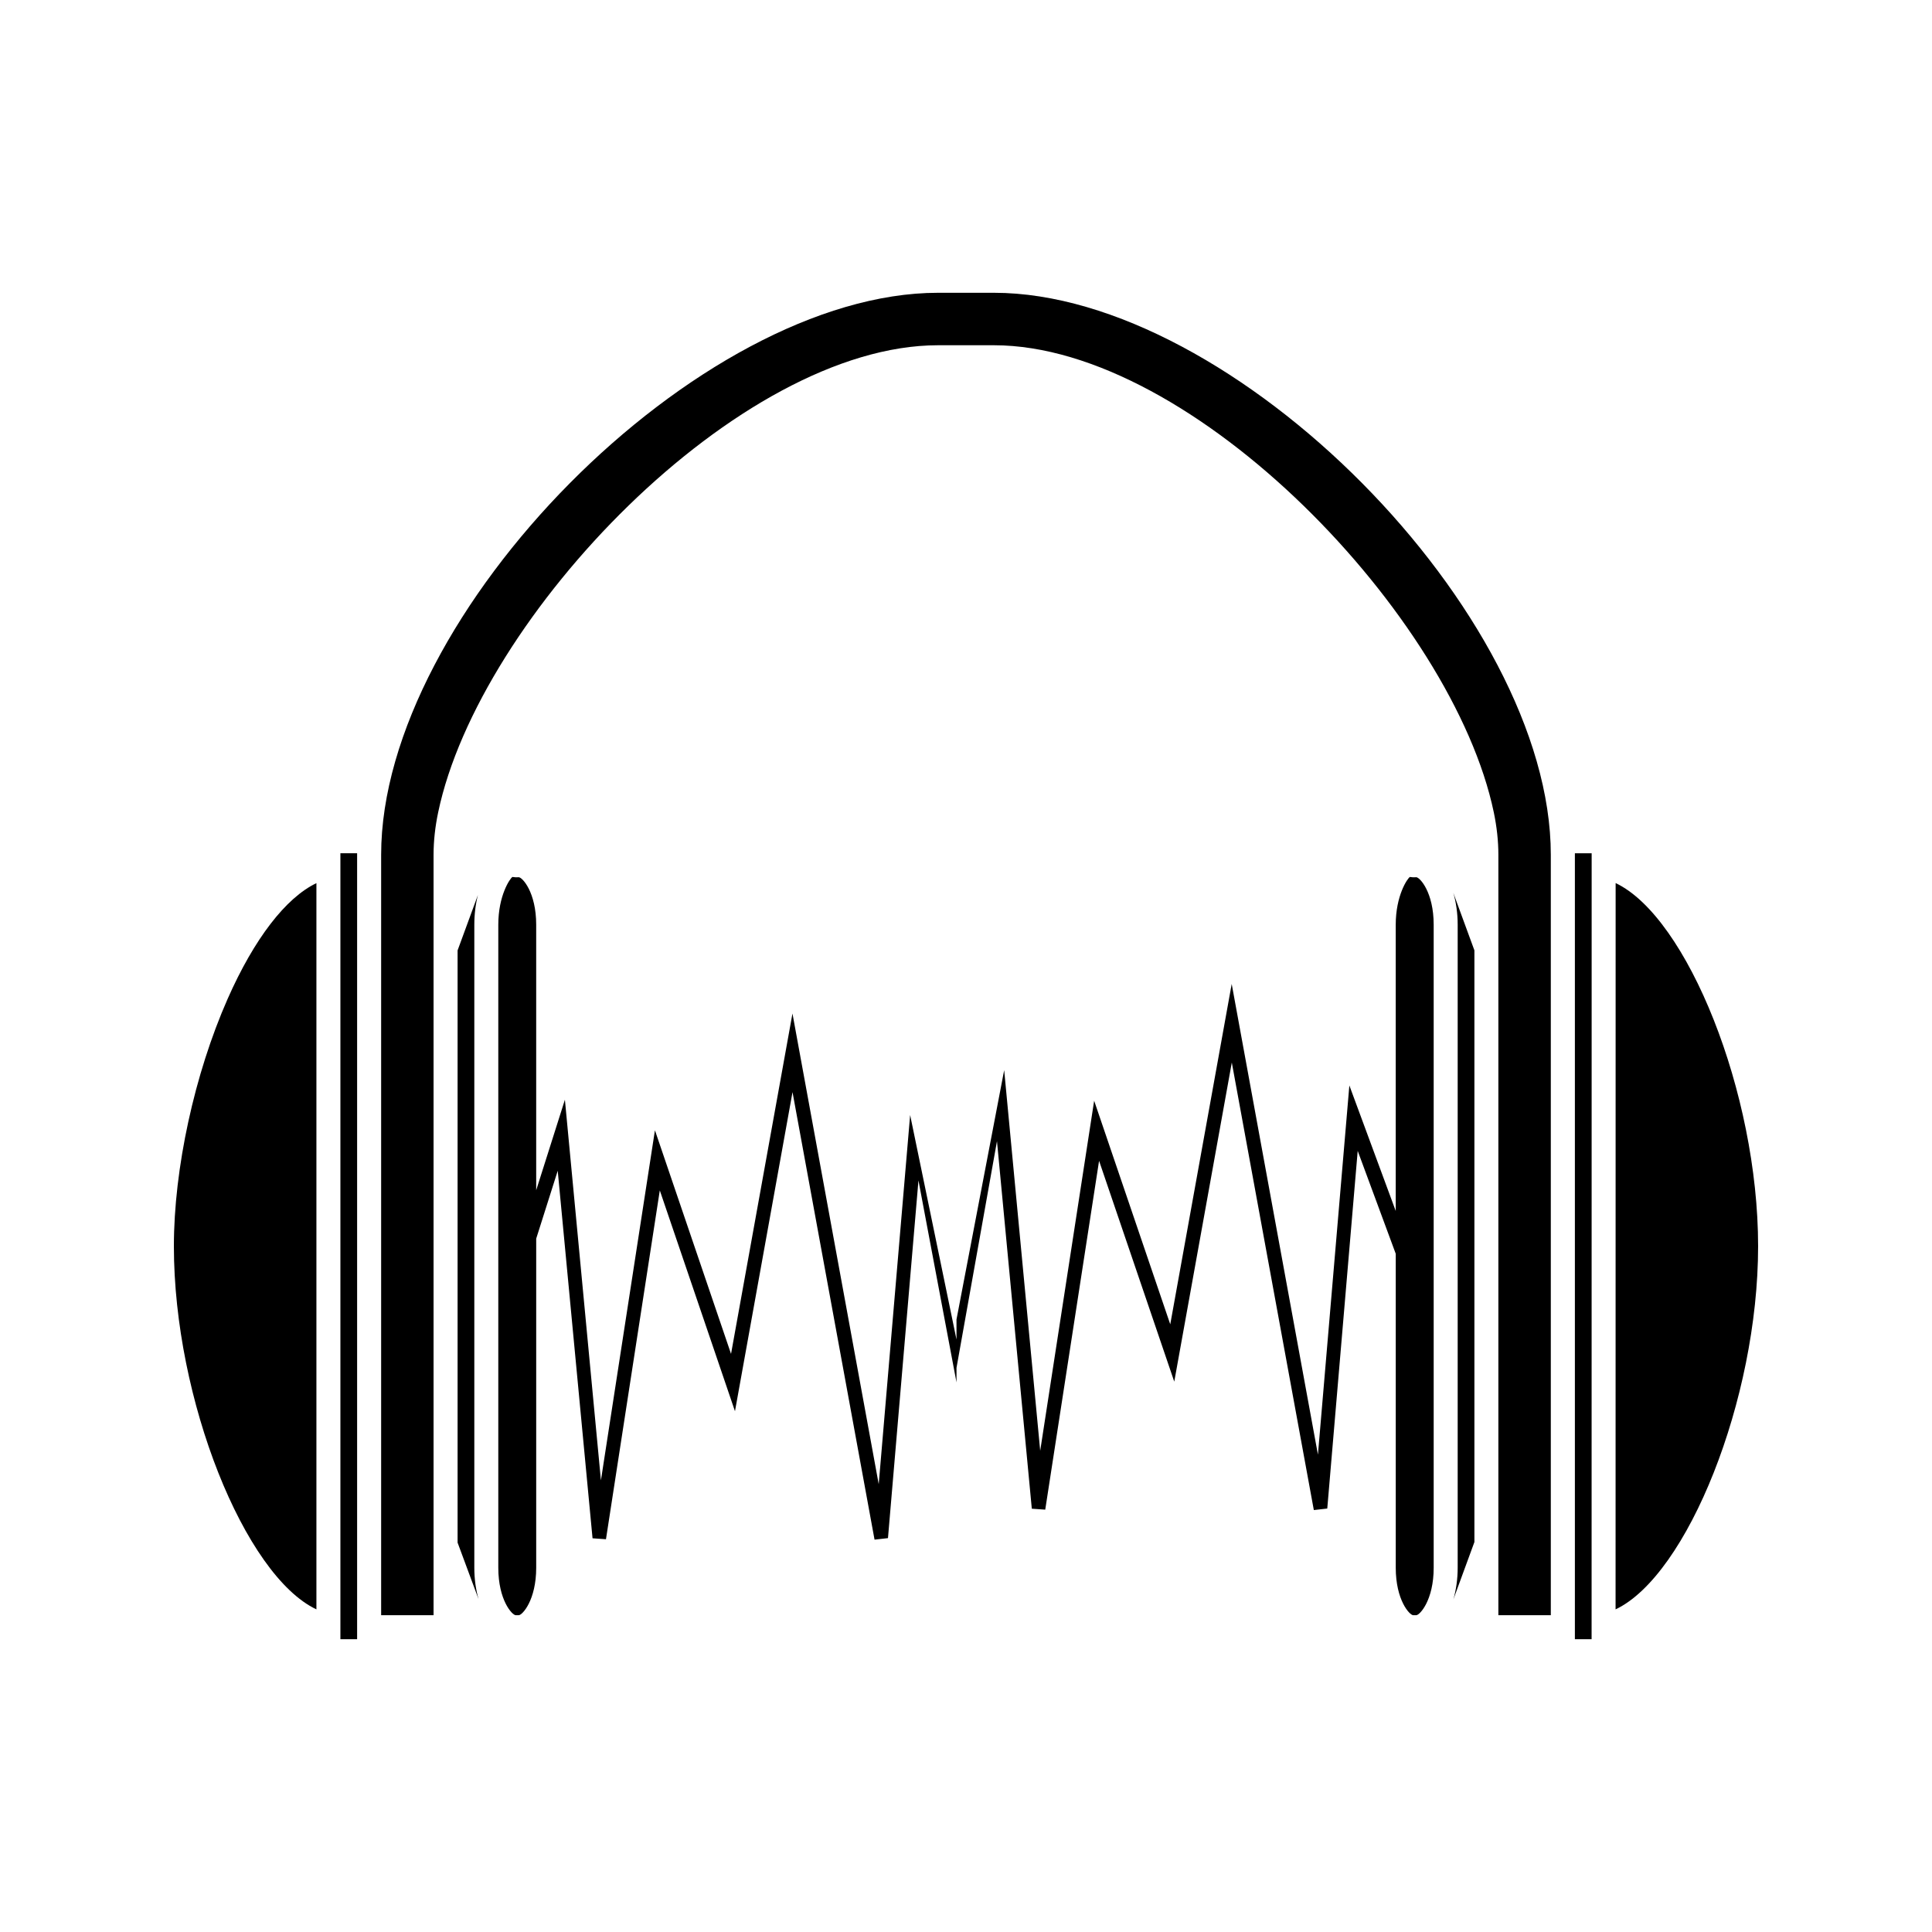 <?xml version="1.0" encoding="UTF-8"?>
<!-- Uploaded to: SVG Repo, www.svgrepo.com, Generator: SVG Repo Mixer Tools -->
<svg fill="#000000" width="800px" height="800px" version="1.1" viewBox="144 144 512 512" xmlns="http://www.w3.org/2000/svg">
 <g>
  <path d="m269.7 389.07c0-2.812 0.34-5.488 0.957-7.898l-5.391 14.695v156.94l5.551 14.977c-0.719-2.516-1.117-5.336-1.117-8.324z"/>
  <path d="m204.33 408.7c-8.785 19.891-14.25 45.008-14.25 65.551 0 40.672 18.777 87.27 37.773 96.25v-192.46c-8.098 3.863-16.488 14.727-23.523 30.656z"/>
  <path d="m234.21 578.41h4.43v-207.88-0.41h-4.43z"/>
  <path d="m530.3 389.07v170.39c0 3.012-0.41 5.863-1.141 8.402l5.574-15.203v-156.8l-5.594-15.258c0.742 2.547 1.16 5.422 1.16 8.465z"/>
  <path d="m407.4 221.59h-14.793c-63.453 0-147.6 84.906-147.6 148.94v201.51h13.891v-201.51c0-3.606 0.41-7.391 1.219-11.246 10.816-51.766 79.59-123.79 132.48-123.79h14.785c52.895 0 121.68 72.02 132.49 123.79 0.805 3.856 1.211 7.644 1.211 11.246v201.51h13.898v-201.51c0.008-64.031-84.133-148.94-147.59-148.94z"/>
  <path d="m561.36 370.53v207.88h4.43l0.016-208.29h-4.445v0.41z"/>
  <path d="m572.16 378.02-0.016 192.48c18.996-8.977 37.773-55.574 37.773-96.246 0-40.641-18.77-87.227-37.758-96.23z"/>
  <path d="m519.32 376.48h-0.133l-0.691 0.016-0.867-0.09c-0.641 0.395-3.746 4.891-3.746 12.66v75.852l-12.289-33.262-8.328 97.84-22.852-124.74-16.285 90.203-20.168-59.254-14.297 92.762-9.547-100.87-12.637 66.078v5.316l-12.285-59.5-8.328 97.84-22.855-124.74-16.281 90.203-20.168-59.254-14.312 92.77-9.547-100.87-7.609 23.992v-70.375c0-8.602-3.668-12.559-4.613-12.578h-0.125l-0.703 0.016-0.859-0.09c-0.641 0.398-3.742 4.894-3.742 12.66v170.39c0 8.602 3.668 12.57 4.613 12.59h0.82c0.949-0.027 4.613-3.992 4.613-12.59v-87.203l5.703-17.988 9.227 97.402 3.559 0.25 14.266-92.445 19.922 58.52 15.25-84.566 21.738 118.6 3.559-0.402 8.078-94.789 10.082 53.516v-3.863l10.727-60.062 9.23 97.402 3.559 0.25 14.266-92.445 19.926 58.52 15.25-84.566 21.738 118.6 3.562-0.402 8.066-94.785 10.082 27.273v83.188c0 8.613 3.672 12.57 4.617 12.59h0.82c0.945-0.027 4.617-3.984 4.617-12.59v-170.4c-0.004-8.617-3.68-12.562-4.621-12.586z"/>
 </g>
</svg>